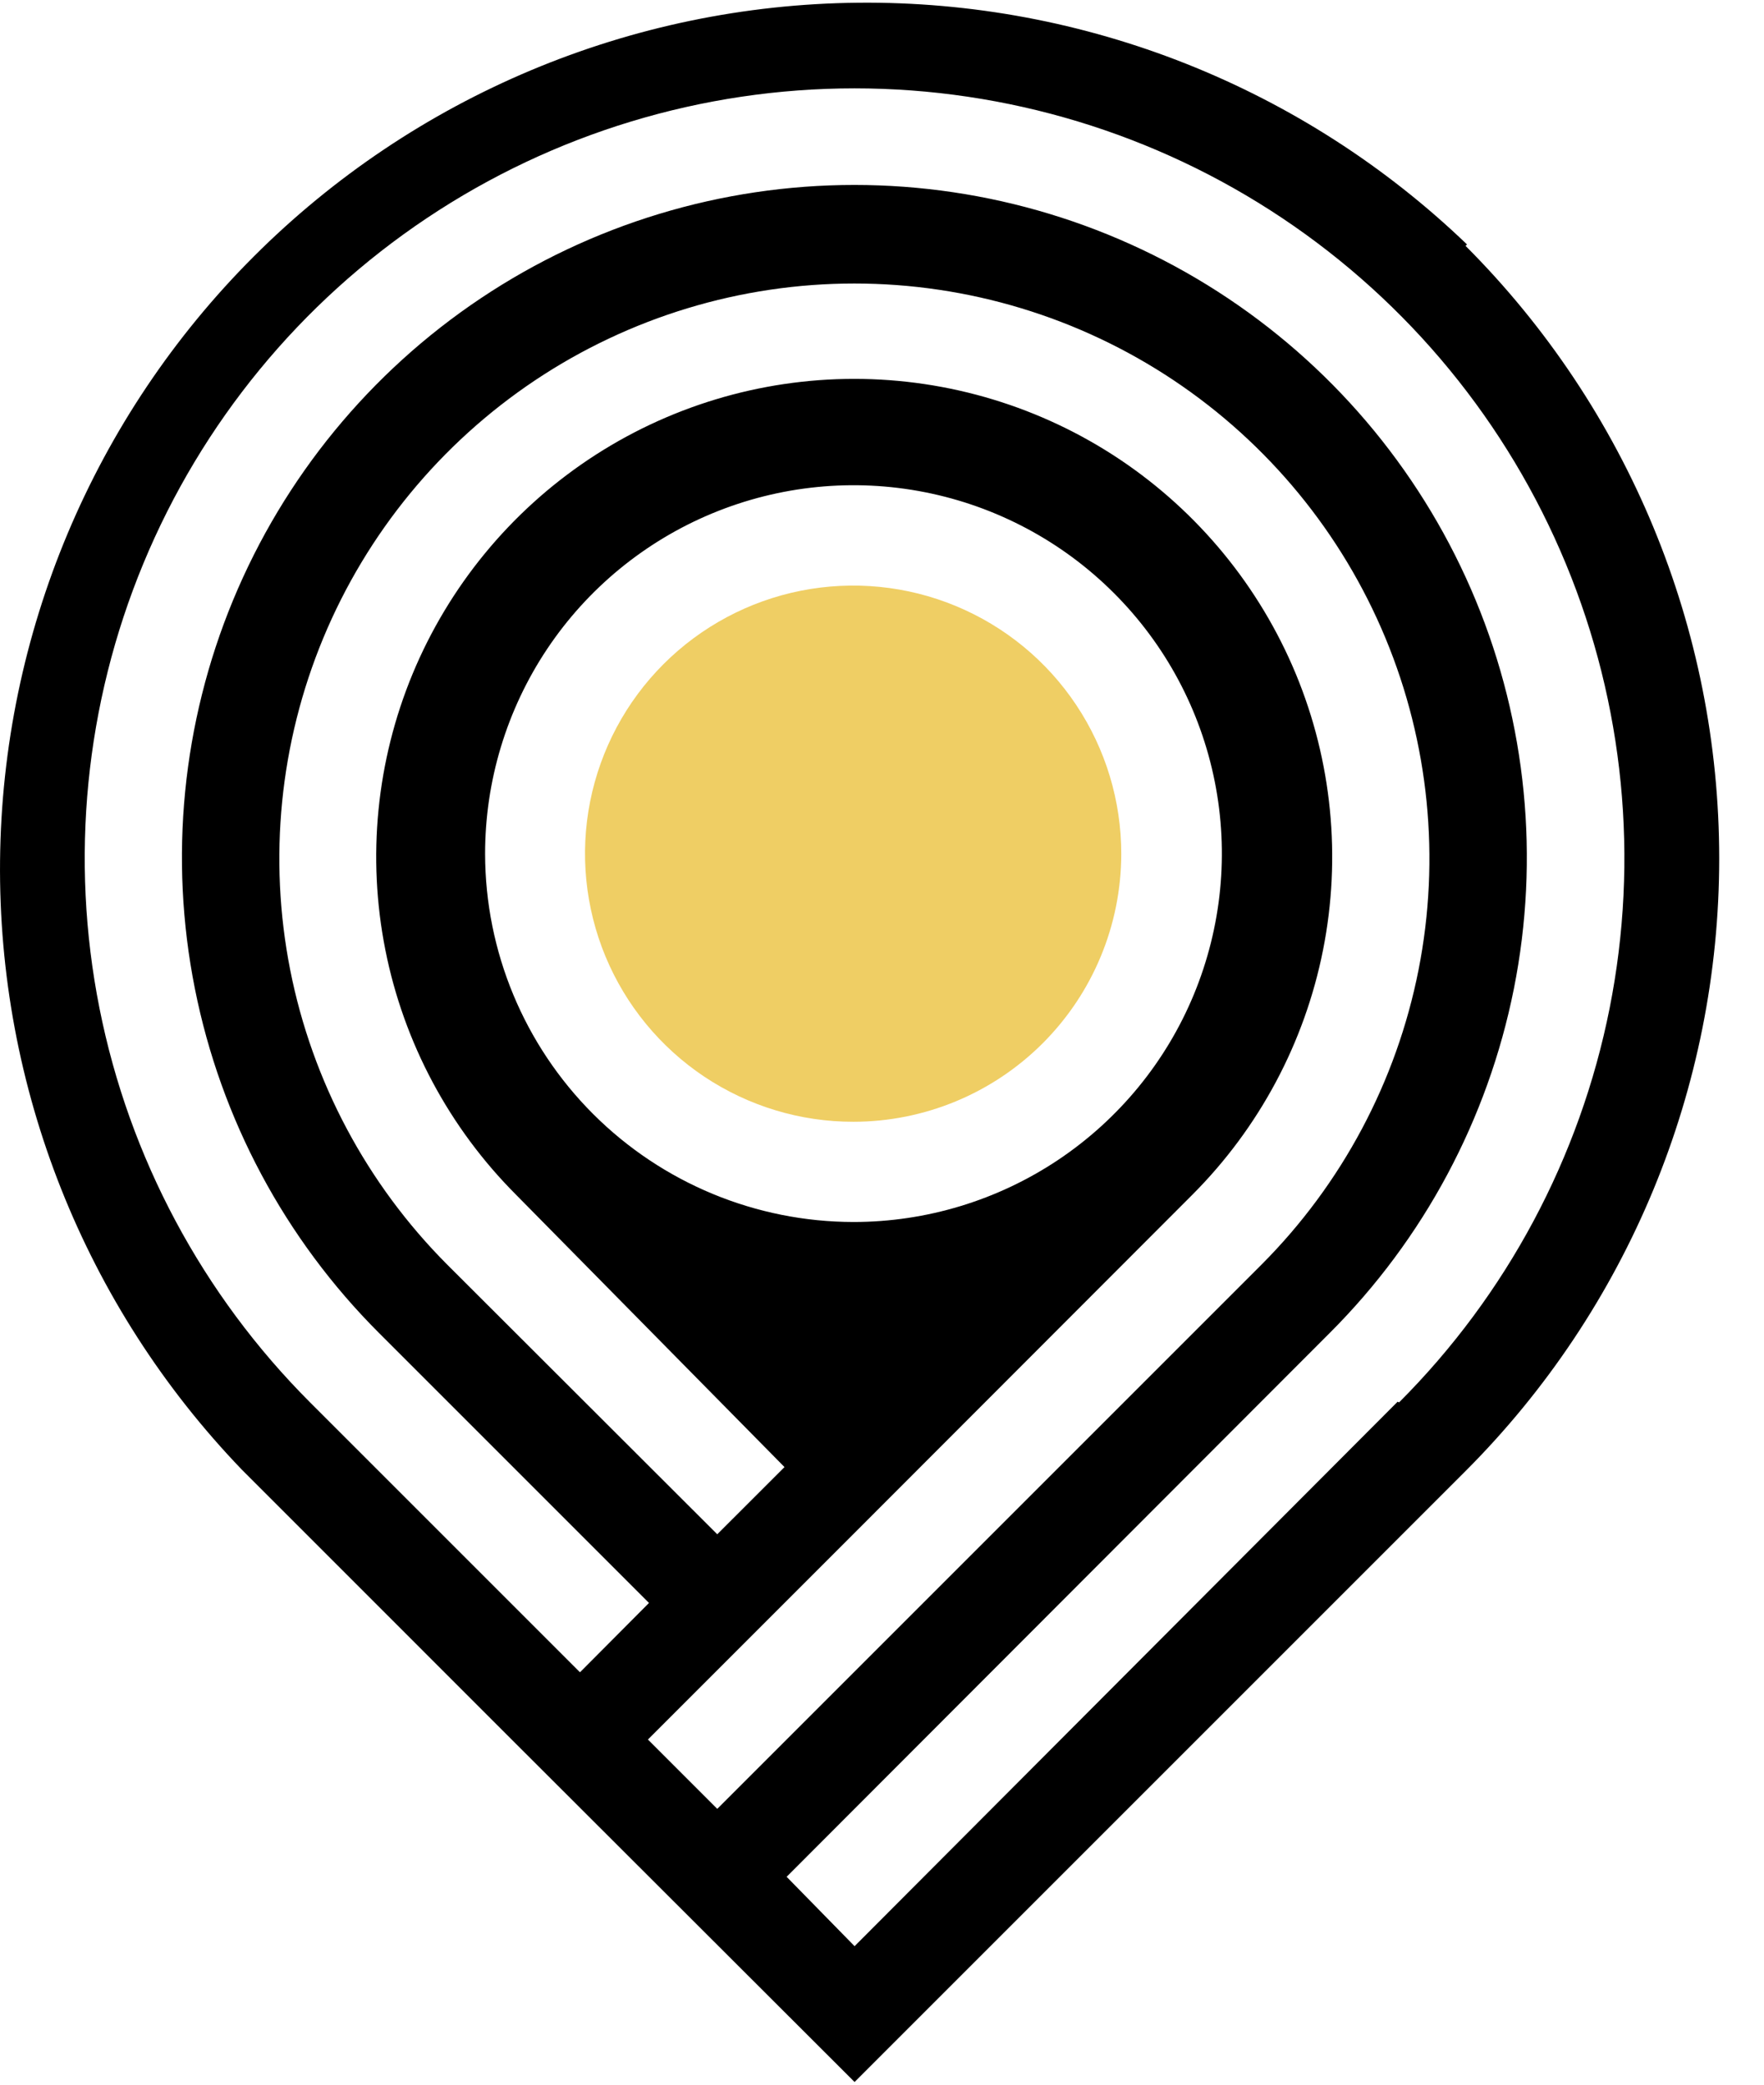 <svg width="33" height="39" viewBox="0 0 33 39" fill="none" xmlns="http://www.w3.org/2000/svg">
<path d="M27.444 4.573C24.384 1.632 20.293 0.009 16.05 0.051C11.806 0.093 7.749 1.797 4.748 4.798C1.747 7.798 0.043 11.856 0.001 16.1C-0.041 20.343 1.582 24.434 4.523 27.493L9.572 32.543L15.987 38.95L27.417 27.52C30.455 24.48 32.162 20.358 32.162 16.06C32.162 11.762 30.455 7.64 27.417 4.6L27.444 4.573ZM12.121 32.543L15.94 28.724L22.307 22.35C23.556 21.099 24.407 19.506 24.751 17.771C25.095 16.037 24.918 14.239 24.241 12.606C23.563 10.973 22.417 9.577 20.947 8.594C19.477 7.612 17.748 7.088 15.98 7.088C14.212 7.088 12.483 7.612 11.013 8.594C9.543 9.577 8.397 10.973 7.719 12.606C7.042 14.239 6.865 16.037 7.209 17.771C7.553 19.506 8.404 21.099 9.653 22.35L14.676 27.446L13.418 28.703L8.362 23.654C6.862 22.148 5.841 20.231 5.429 18.146C5.018 16.06 5.233 13.899 6.048 11.936C6.864 9.972 8.243 8.295 10.011 7.114C11.779 5.934 13.857 5.304 15.983 5.304C18.109 5.304 20.188 5.934 21.956 7.114C23.724 8.295 25.103 9.972 25.918 11.936C26.733 13.899 26.949 16.06 26.537 18.146C26.125 20.231 25.105 22.148 23.604 23.654L13.418 33.84L12.121 32.543ZM9.075 15.976C9.074 14.613 9.477 13.28 10.233 12.145C10.989 11.011 12.065 10.127 13.325 9.604C14.584 9.082 15.97 8.944 17.307 9.209C18.644 9.474 19.873 10.13 20.837 11.094C21.802 12.057 22.459 13.285 22.725 14.622C22.992 15.959 22.855 17.345 22.334 18.605C21.813 19.865 20.929 20.941 19.796 21.699C18.663 22.456 17.33 22.861 15.966 22.861C14.14 22.859 12.39 22.133 11.098 20.843C9.806 19.552 9.078 17.802 9.075 15.976ZM26.146 26.223L15.987 36.409L14.716 35.111L24.875 24.938C26.635 23.18 27.834 20.938 28.321 18.497C28.807 16.057 28.558 13.527 27.606 11.228C26.654 8.929 25.042 6.964 22.973 5.581C20.904 4.198 18.472 3.46 15.983 3.46C13.495 3.46 11.062 4.198 8.993 5.581C6.925 6.964 5.312 8.929 4.36 11.228C3.408 13.527 3.16 16.057 3.646 18.497C4.132 20.938 5.331 23.18 7.091 24.938L12.141 29.988L10.85 31.285L5.801 26.236C3.787 24.222 2.416 21.655 1.861 18.862C1.306 16.069 1.592 13.173 2.682 10.542C3.772 7.911 5.618 5.662 7.986 4.08C10.354 2.498 13.139 1.653 15.987 1.653C18.835 1.653 21.619 2.498 23.987 4.08C26.355 5.662 28.201 7.911 29.291 10.542C30.382 13.173 30.667 16.069 30.112 18.862C29.557 21.655 28.186 24.222 26.173 26.236L26.146 26.223Z" fill="black"/>
<path d="M20.976 15.977C20.977 14.985 20.684 14.014 20.133 13.188C19.583 12.362 18.799 11.718 17.883 11.338C16.966 10.957 15.957 10.858 14.983 11.051C14.01 11.244 13.115 11.722 12.413 12.424C11.711 13.126 11.234 14.02 11.04 14.994C10.847 15.967 10.947 16.976 11.327 17.893C11.708 18.81 12.352 19.593 13.178 20.144C14.004 20.694 14.974 20.988 15.967 20.986C17.295 20.985 18.568 20.456 19.507 19.517C20.446 18.578 20.974 17.305 20.976 15.977Z" fill="#EFCE64"/>
</svg>
